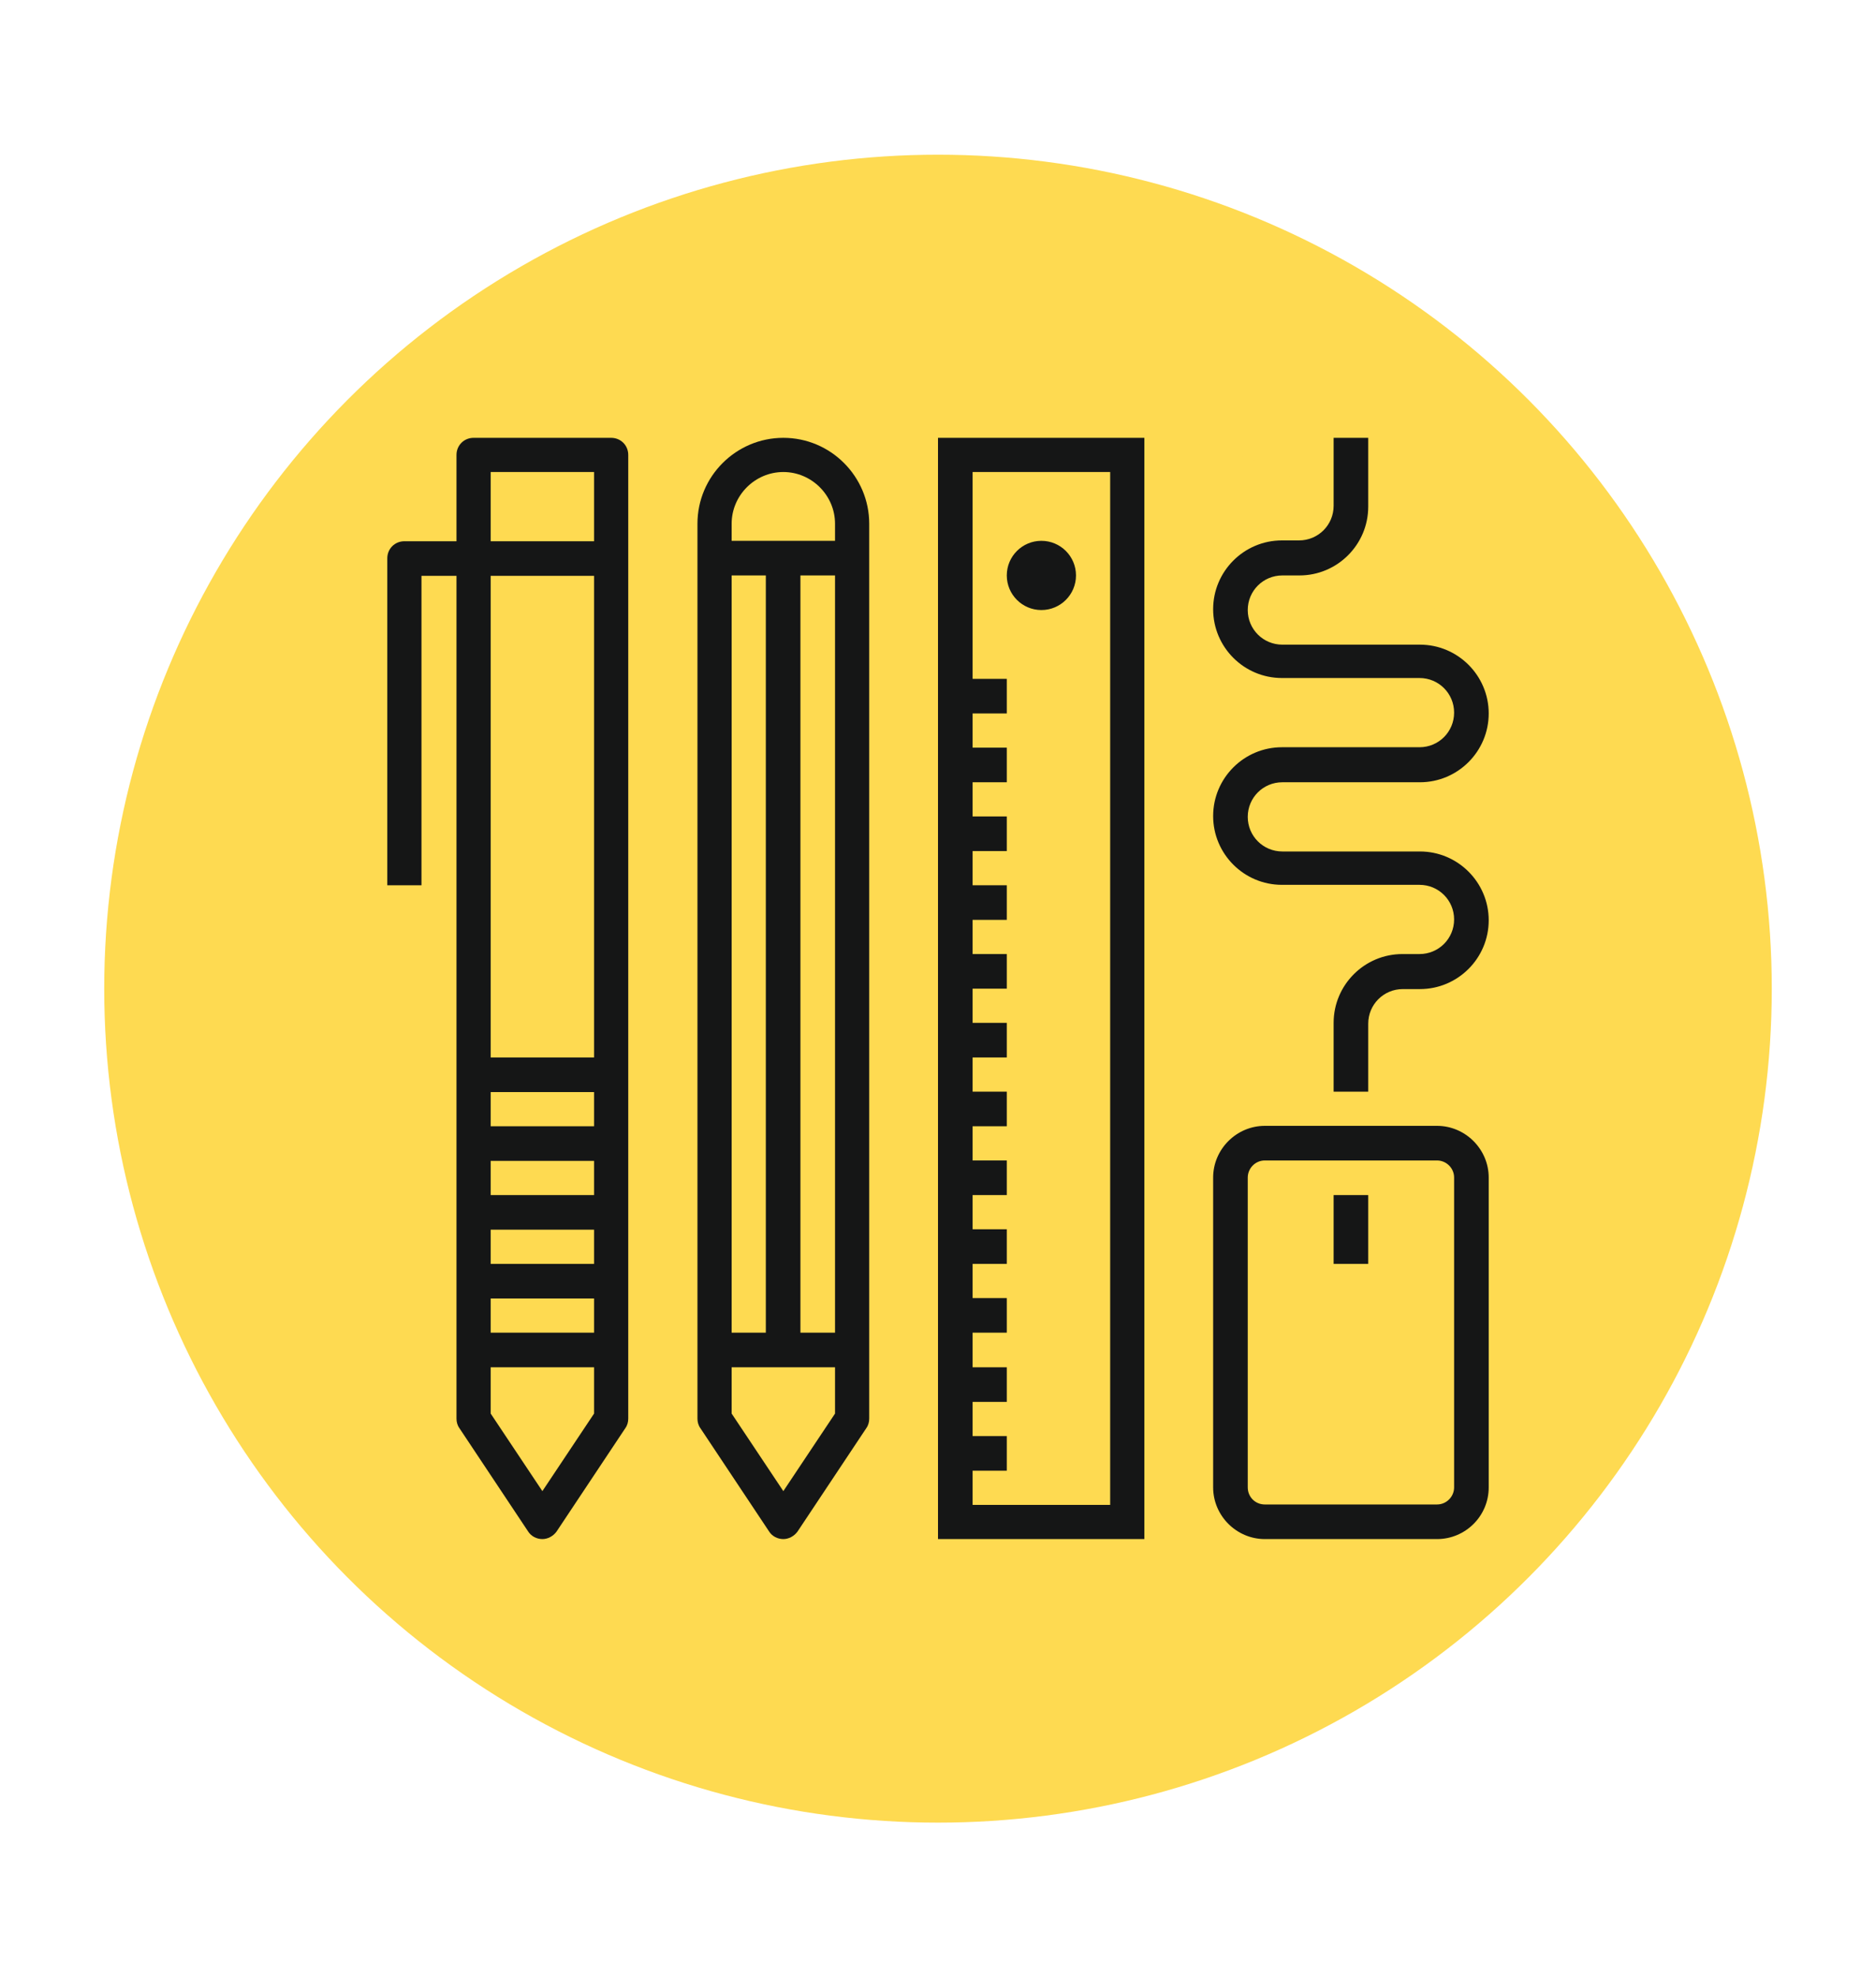 <?xml version="1.0" encoding="utf-8"?>
<!-- Generator: Adobe Illustrator 26.4.1, SVG Export Plug-In . SVG Version: 6.00 Build 0)  -->
<svg version="1.1" id="Calque_1" xmlns="http://www.w3.org/2000/svg" xmlns:xlink="http://www.w3.org/1999/xlink" x="0px" y="0px"
	 viewBox="0 0 450 474.1" style="enable-background:new 0 0 450 474.1;" xml:space="preserve">
<style type="text/css">
	.st0{fill:#FEDA51;}
	.st1{fill:#151616;}
</style>
<circle class="st0" cx="225" cy="237.1" r="200"/>
<path class="st0" d="M154.4,193.9c-2.1-5.4-9.8-5.4-11.8,0l-30.8,81.7c-1.6,4.2,1.5,8.6,5.9,8.6c2.6,0,5-1.6,5.9-4.1l7.5-19.9h34.8
	l7.5,19.9c1.2,3.3,4.9,4.9,8.1,3.7c3.3-1.2,4.9-4.9,3.7-8.1L154.4,193.9z M135.8,247.4l12.6-33.5l12.6,33.5H135.8z"/>
<g>
	<g>
		<rect x="229.1" y="294.8" class="st1" width="12.4" height="8.3"/>
	</g>
	<g>
		<rect x="229.1" y="311.3" class="st1" width="12.4" height="8.3"/>
	</g>
	<g>
		<rect x="229.1" y="327.9" class="st1" width="12.4" height="8.3"/>
	</g>
	<g>
		<rect x="229.1" y="344.4" class="st1" width="12.4" height="8.3"/>
	</g>
	<g>
		<rect x="113.6" y="319.6" class="st1" width="33" height="8.3"/>
	</g>
	<g>
		<rect x="113.6" y="286.6" class="st1" width="33" height="8.3"/>
	</g>
	<g>
		<rect x="113.6" y="303.1" class="st1" width="33" height="8.3"/>
	</g>
	<g>
		<rect x="171.3" y="319.6" class="st1" width="33" height="8.3"/>
	</g>
	<g>
		<g>
			<circle class="st0" cx="270.4" cy="191.6" r="86.7"/>
		</g>
		<g>
			<path class="st1" d="M274.5,369.1H225V105h49.5V369.1z M233.3,360.9h33V113.2h-33V360.9z"/>
		</g>
		<g>
			<rect x="229.1" y="179.3" class="st1" width="12.4" height="8.3"/>
		</g>
		<g>
			<rect x="229.1" y="162.8" class="st1" width="12.4" height="8.3"/>
		</g>
		<g>
			<rect x="229.1" y="195.8" class="st1" width="12.4" height="8.3"/>
		</g>
		<g>
			<rect x="229.1" y="212.3" class="st1" width="12.4" height="8.3"/>
		</g>
		<g>
			<rect x="229.1" y="228.8" class="st1" width="12.4" height="8.3"/>
		</g>
		<g>
			<rect x="229.1" y="245.3" class="st1" width="12.4" height="8.3"/>
		</g>
		<g>
			<rect x="229.1" y="261.8" class="st1" width="12.4" height="8.3"/>
		</g>
		<g>
			<rect x="229.1" y="278.3" class="st1" width="12.4" height="8.3"/>
		</g>
		<g>
			<path class="st1" d="M130.1,369.1c-1.4,0-2.7-0.7-3.4-1.8l-16.5-24.8c-0.5-0.7-0.7-1.5-0.7-2.3V109.1c0-2.3,1.8-4.1,4.1-4.1h33
				c2.3,0,4.1,1.8,4.1,4.1v231.1c0,0.8-0.2,1.6-0.7,2.3l-16.5,24.8C132.7,368.4,131.4,369.1,130.1,369.1z M117.7,339l12.4,18.6
				l12.4-18.6V113.2h-24.8V339z"/>
		</g>
		<g>
			<rect x="113.6" y="253.6" class="st1" width="33" height="8.3"/>
		</g>
		<g>
			<rect x="113.6" y="270.1" class="st1" width="33" height="8.3"/>
		</g>
		<g>
			<path class="st1" d="M101.2,212.3h-8.3v-78.4c0-2.3,1.8-4.1,4.1-4.1h49.5v8.3h-45.4V212.3z"/>
		</g>
		<g>
			<rect x="183.7" y="133.9" class="st1" width="8.3" height="189.9"/>
		</g>
		<g>
			<rect x="171.3" y="129.7" class="st1" width="33" height="8.3"/>
		</g>
		<g>
			<path class="st1" d="M187.9,369.1c-1.4,0-2.7-0.7-3.4-1.8l-16.5-24.8c-0.5-0.7-0.7-1.5-0.7-2.3V125.6c0-11.4,9.3-20.6,20.6-20.6
				c11.4,0,20.6,9.3,20.6,20.6v214.6c0,0.8-0.2,1.6-0.7,2.3l-16.5,24.8C190.5,368.4,189.2,369.1,187.9,369.1z M175.5,339l12.4,18.6
				l12.4-18.6V125.6c0-6.8-5.6-12.4-12.4-12.4c-6.8,0-12.4,5.6-12.4,12.4V339z"/>
		</g>
		<g>
			<circle class="st1" cx="249.8" cy="138" r="8.3"/>
		</g>
		<g>
			<path class="st1" d="M344.7,369.1h-41.3c-6.8,0-12.4-5.6-12.4-12.4v-74.3c0-6.8,5.6-12.4,12.4-12.4h41.3
				c6.8,0,12.4,5.6,12.4,12.4v74.3C357.1,363.6,351.5,369.1,344.7,369.1z M303.4,278.3c-2.3,0-4.1,1.9-4.1,4.1v74.3
				c0,2.3,1.8,4.1,4.1,4.1h41.3c2.3,0,4.1-1.9,4.1-4.1v-74.3c0-2.3-1.9-4.1-4.1-4.1H303.4z"/>
		</g>
		<g>
			<rect x="319.9" y="286.6" class="st1" width="8.3" height="16.5"/>
		</g>
		<g>
			<path class="st1" d="M328.2,261.8h-8.3v-16.5c0-9.1,7.4-16.5,16.5-16.5h4.1c4.6,0,8.3-3.7,8.3-8.3s-3.7-8.3-8.3-8.3h-33
				c-9.1,0-16.5-7.4-16.5-16.5c0-9.1,7.4-16.5,16.5-16.5h33c4.6,0,8.3-3.7,8.3-8.3c0-4.6-3.7-8.3-8.3-8.3h-33
				c-9.1,0-16.5-7.4-16.5-16.5s7.4-16.5,16.5-16.5h4.1c4.6,0,8.3-3.7,8.3-8.3V105h8.3v16.5c0,9.1-7.4,16.5-16.5,16.5h-4.1
				c-4.6,0-8.3,3.7-8.3,8.3s3.7,8.3,8.3,8.3h33c9.1,0,16.5,7.4,16.5,16.5c0,9.1-7.4,16.5-16.5,16.5h-33c-4.6,0-8.3,3.7-8.3,8.3
				s3.7,8.3,8.3,8.3h33c9.1,0,16.5,7.4,16.5,16.5c0,9.1-7.4,16.5-16.5,16.5h-4.1c-4.6,0-8.3,3.7-8.3,8.3V261.8z"/>
		</g>
	</g>
</g>
</svg>
